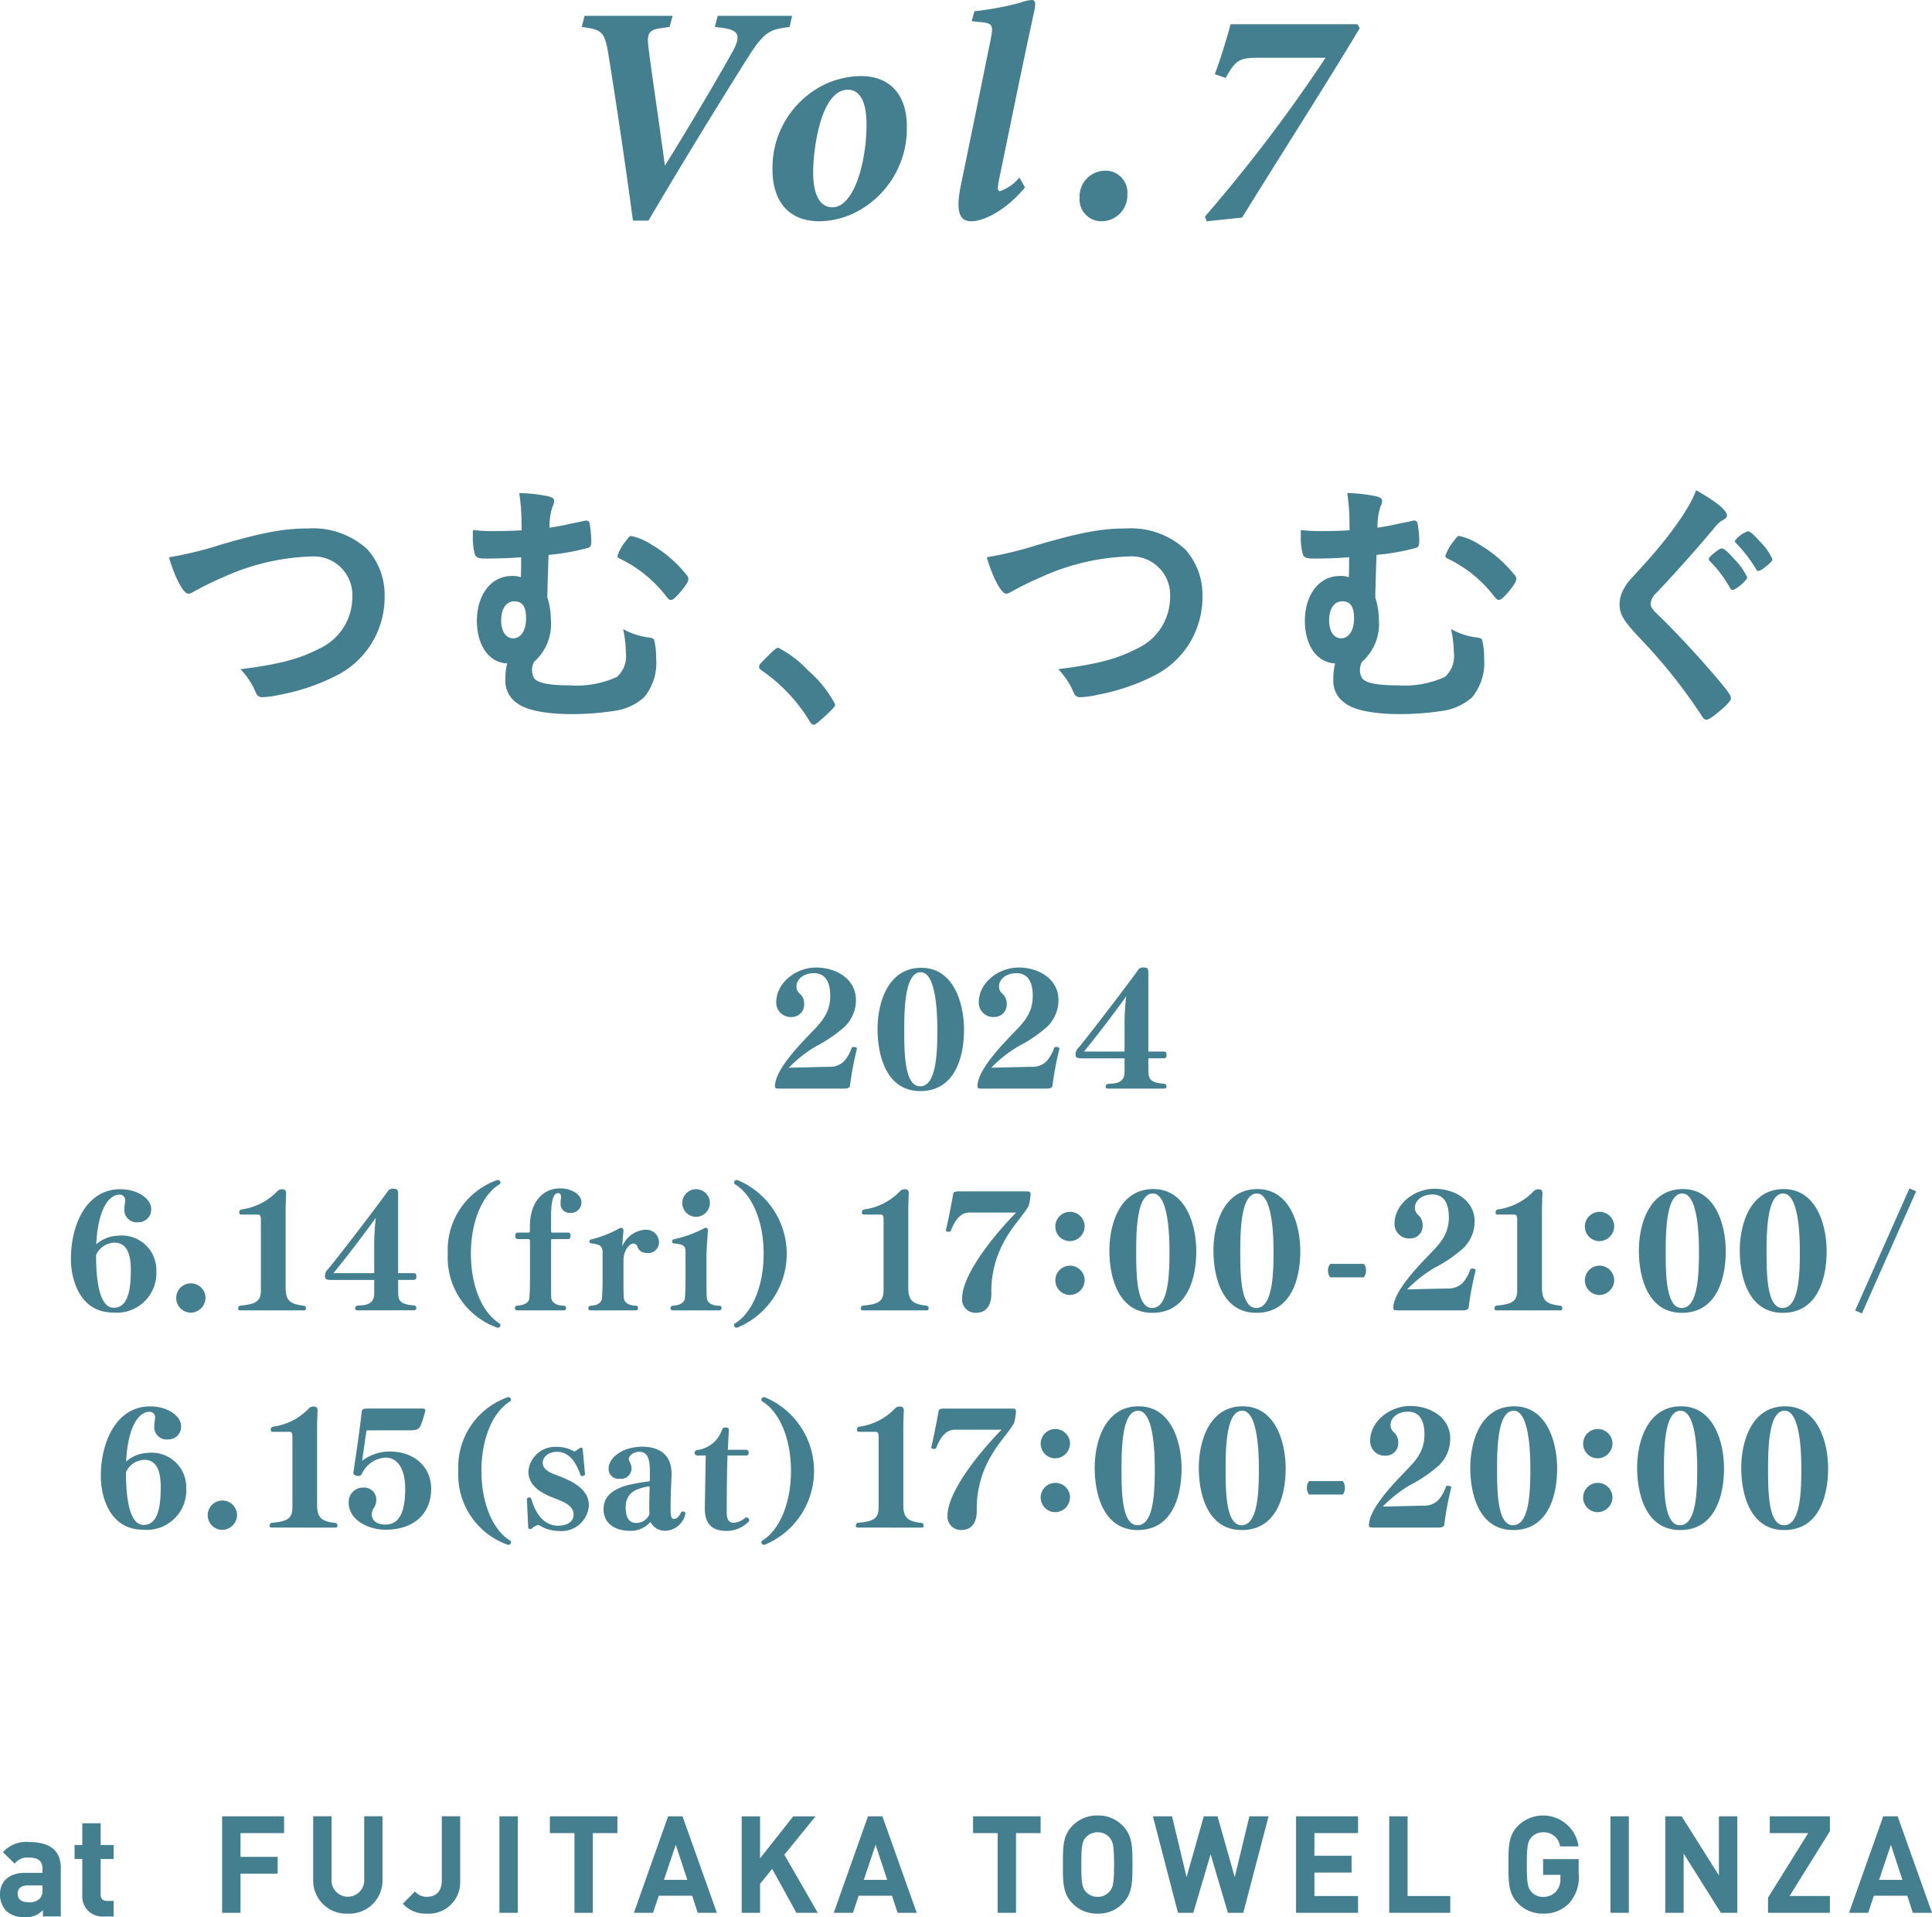 <svg xmlns="http://www.w3.org/2000/svg" width="179.659" height="178.236"><defs><clipPath id="a"><path fill="none" d="M0 0h179.659v178.236H0z"/></clipPath></defs><g fill="#447f8f" clip-path="url(#a)"><path d="M73.428 2.51c-1.847.231-2.337.4-3.894 2.856-2.077 3.289-6 9.635-9.231 15.145h-1.444A602 602 0 0 0 56.58 5.077c-.347-2.134-.606-2.337-2.482-2.568l.261-1.039h8.192l-.289 1.039-.634.087c-1.124.144-1.471.347-1.356 1.529.174 1.673.982 6.953 1.558 11.28 2.106-3.375 4.991-8.251 6.317-10.646.895-1.644.377-1.99-1.124-2.192l-.548-.058.261-1.039h6.922Zm10.901 9.261a8.74 8.74 0 0 1-4.185 7.646 7.7 7.7 0 0 1-3.923 1.154c-3.461 0-4.384-2.6-4.384-4.731a8.6 8.6 0 0 1 5.308-8.193 8.3 8.3 0 0 1 2.885-.576c2.885 0 4.3 1.9 4.3 4.7m-8.713 4.241c0 2.221.693 3.26 1.789 3.26 1.991 0 3.174-4.153 3.174-7.7 0-2.25-.692-3.231-1.731-3.231-2.539 0-3.232 5.567-3.232 7.674m19.699 1.409c-1.816 2.193-3.866 3.145-4.99 3.145-.952 0-1.529-.606-.981-3.317a2923 2923 0 0 0 2.8-13.7c.258-1.269.087-1.384-.953-1.5-.258 0-.692-.086-.836-.086l.258-.924a27 27 0 0 0 4.324-.811A3.3 3.3 0 0 1 95.951 0c.347 0 .374.318.231 1.01-1.126 5.135-2.568 12.29-3.289 15.722-.145.721-.145 1.039.086 1.039a4 4 0 0 0 1.819-1.271Zm7.094 3.145a2.026 2.026 0 0 1-2.019-2.164 2.406 2.406 0 0 1 2.393-2.539 2.034 2.034 0 0 1 2.049 2.221 2.4 2.4 0 0 1-2.424 2.482M126.44 2.626c-3.375 5.625-7.212 11.568-10.934 17.6l-3.289.347-.173-.434a144 144 0 0 0 11.222-14.77h-6.23c-1.761 0-2.135.2-3.059 1.876l-1.01-.347c.664-1.789 1.126-3.4 1.471-4.645h11.8ZM20.471 50.653c3.947-1.155 5.934-1.522 8.182-1.522a7.45 7.45 0 0 1 5.505 1.939 6.3 6.3 0 0 1 1.607 4.419 8.14 8.14 0 0 1-4.469 7.315 19.4 19.4 0 0 1-5.3 1.793 8.3 8.3 0 0 1-1.607.22.6.6 0 0 1-.472-.2c-.049-.05-.049-.05-.334-.687a7 7 0 0 0-1.225-1.714c3.523-.442 5.438-.933 7.282-1.891a5.26 5.26 0 0 0 3.122-4.787 3.584 3.584 0 0 0-3.83-3.8 21.2 21.2 0 0 0-8.041 1.866 30 30 0 0 0-3 1.472.9.9 0 0 1-.38.123c-.449 0-1.252-1.5-1.8-3.388a34 34 0 0 0 4.754-1.153m28.031-2.019a17.5 17.5 0 0 0-.212-2.8 15 15 0 0 1 2.7.3c.427.122.545.22.545.466a1.1 1.1 0 0 1-.141.466 5.8 5.8 0 0 0-.285 1.989c.78-.123.993-.172 1.4-.246.307-.074.8-.172 1.749-.369a.7.7 0 0 1 .261-.049.29.29 0 0 1 .308.221 10.6 10.6 0 0 1 .165 1.694c0 .392-.071.54-.261.613a21 21 0 0 1-3.713.663c-.046 1.375-.07 1.965-.117 3.953a6.8 6.8 0 0 1 .33 2.038 4.7 4.7 0 0 1-1.56 3.953 1.58 1.58 0 0 0 .023 1.546c.379.442 1.443.639 3.287.639a9.05 9.05 0 0 0 4.4-.786 2.6 2.6 0 0 0 .828-2.234 11 11 0 0 0-.261-2.211 6.5 6.5 0 0 0 2.435.786c.285.05.4.1.45.221a6.6 6.6 0 0 1 .189 1.718 5.02 5.02 0 0 1-1.135 3.634 5.25 5.25 0 0 1-2.79 1.252 26 26 0 0 1-3.855.294c-2.529 0-4.351-.369-5.2-1.055a2.47 2.47 0 0 1-1.04-2.161 5.8 5.8 0 0 1 .165-1.5c-1.655-.05-2.814-1.645-2.814-3.953 0-2.455 1.349-4.173 3.24-4.173a2.1 2.1 0 0 1 .852.122c.023-.687.023-1.3.023-1.865-.828.073-2.033.123-3.215.123-.709 0-.923-.074-1.064-.32a5.5 5.5 0 0 1-.213-1.694v-.639a15 15 0 0 0 1.916.1c1.04 0 1.678-.024 2.624-.074Zm-1.891 9.035c0 1.006.427 1.669 1.112 1.669.733 0 1.206-.737 1.206-1.866 0-1.08-.354-1.571-1.087-1.571-.756 0-1.23.662-1.23 1.768m13.882-7.1a11.8 11.8 0 0 1 3.334 2.848.6.6 0 0 1 .189.392c0 .246-.141.467-.639 1.106-.5.589-.78.859-.992.859-.119 0-.213-.074-.4-.3a11.96 11.96 0 0 0-4.327-3.534c-.167-.074-.236-.147-.236-.27a4.4 4.4 0 0 1 .78-1.375c.307-.417.354-.467.52-.467a5.7 5.7 0 0 1 1.774.737m14.662 11.768a10.8 10.8 0 0 1 2.506 3.142c0 .2-.071.27-.756.933-.806.736-1.064.957-1.231.957s-.258-.1-.4-.344a15.4 15.4 0 0 0-4.4-4.664c-.213-.147-.285-.245-.285-.367 0-.2.072-.27 1.112-1.3.4-.369.52-.466.686-.466a10.1 10.1 0 0 1 2.767 2.111m21.365-11.687c3.949-1.155 5.936-1.522 8.182-1.522a7.45 7.45 0 0 1 5.511 1.939 6.3 6.3 0 0 1 1.607 4.419 8.14 8.14 0 0 1-4.469 7.315 19.4 19.4 0 0 1-5.3 1.793 8.3 8.3 0 0 1-1.608.22.6.6 0 0 1-.473-.2c-.048-.05-.048-.05-.332-.687a7.1 7.1 0 0 0-1.23-1.719c3.524-.442 5.439-.933 7.284-1.891a5.26 5.26 0 0 0 3.12-4.787 3.584 3.584 0 0 0-3.83-3.8 21.2 21.2 0 0 0-8.041 1.866 30 30 0 0 0-3 1.472.85.85 0 0 1-.378.123c-.45 0-1.253-1.5-1.8-3.388a34 34 0 0 0 4.754-1.153m28.975-2.014a17.4 17.4 0 0 0-.212-2.8 15 15 0 0 1 2.7.3c.425.122.544.22.544.466a1.1 1.1 0 0 1-.141.466 5.8 5.8 0 0 0-.285 1.989c.781-.123.995-.172 1.4-.246.307-.074.8-.172 1.75-.369a.7.7 0 0 1 .26-.049.29.29 0 0 1 .308.221 10.4 10.4 0 0 1 .165 1.694c0 .392-.07.54-.261.613a21 21 0 0 1-3.712.663c-.048 1.375-.071 1.965-.118 3.953a6.9 6.9 0 0 1 .332 2.038 4.7 4.7 0 0 1-1.561 3.953 1.4 1.4 0 0 0-.189.687 1.37 1.37 0 0 0 .213.859c.378.442 1.442.639 3.287.639a9.04 9.04 0 0 0 4.4-.786 2.59 2.59 0 0 0 .828-2.234 11 11 0 0 0-.26-2.211 6.5 6.5 0 0 0 2.434.786c.285.05.4.1.45.221a6.6 6.6 0 0 1 .189 1.718 5.02 5.02 0 0 1-1.134 3.634 5.25 5.25 0 0 1-2.791 1.252 26 26 0 0 1-3.855.294c-2.529 0-4.351-.369-5.2-1.055a2.47 2.47 0 0 1-1.04-2.161 5.8 5.8 0 0 1 .165-1.5c-1.655-.05-2.813-1.645-2.813-3.953 0-2.455 1.348-4.173 3.239-4.173a2.1 2.1 0 0 1 .853.122c.022-.687.022-1.3.022-1.865-.828.073-2.033.123-3.215.123-.709 0-.922-.074-1.064-.32a5.5 5.5 0 0 1-.213-1.694v-.639a15 15 0 0 0 1.916.1c1.041 0 1.68-.024 2.624-.074Zm-1.892 9.034c0 1.006.427 1.669 1.112 1.669.733 0 1.206-.737 1.206-1.866 0-1.08-.354-1.571-1.087-1.571-.756 0-1.23.662-1.23 1.768m13.882-7.1a11.8 11.8 0 0 1 3.334 2.848.6.6 0 0 1 .189.392c0 .246-.141.467-.639 1.106-.495.589-.78.859-.992.859-.118 0-.213-.074-.4-.3a11.95 11.95 0 0 0-4.327-3.534c-.166-.074-.236-.147-.236-.27a4.4 4.4 0 0 1 .78-1.375c.307-.417.355-.467.52-.467a5.7 5.7 0 0 1 1.773.737m23.106-2.666c0 .2-.072.294-.5.515a2.6 2.6 0 0 0-.591.565 141 141 0 0 1-5.439 6.113 1.58 1.58 0 0 0-.567 1.032c0 .269.189.565.638.982 1.442 1.375 3.808 3.9 5.486 5.892 1.087 1.276 1.348 1.645 1.348 1.915 0 .245-.45.712-1.394 1.473-.473.367-.711.515-.875.515-.189 0-.284-.073-.52-.466a49 49 0 0 0-5.392-6.8c-1.8-1.891-2.176-2.479-2.176-3.486a3 3 0 0 1 .474-1.546c.236-.417.236-.417 1.654-1.965 2.554-2.8 4.423-5.449 4.99-7.07 1.845 1.055 2.862 1.865 2.862 2.332m.614 4a6.1 6.1 0 0 1 1.277 1.768c0 .27-1.064 1.178-1.371 1.178-.1 0-.167-.049-.236-.2a11.4 11.4 0 0 0-1.821-2.431c-.143-.147-.143-.147-.143-.221 0-.147.118-.293.568-.638.332-.27.5-.369.638-.369.19 0 .474.221 1.088.909m2.367-1.643a5.3 5.3 0 0 1 1.253 1.742c0 .148-.213.369-.733.762a1.2 1.2 0 0 1-.592.32c-.094 0-.141-.05-.212-.2a13 13 0 0 0-1.844-2.382c-.1-.1-.117-.147-.117-.2a2.44 2.44 0 0 1 1.229-.908c.166 0 .519.294 1.017.859m-90.982 50.959c-.388 0-.523 0-.523-.214 0-1.4 1.913-3.459 3.108-4.717 1.016-1.071 2.033-1.928 2.033-3.687 0-1.658-.731-2.114-1.509-2.114-1.047 0-1.63.614-1.63 1.229a.88.88 0 0 0 .314.686 1.17 1.17 0 0 1 .4.915 1.15 1.15 0 0 1-1.177 1.243 1.34 1.34 0 0 1-1.42-1.357c0-1.829 1.838-3.243 3.707-3.243s3.705 1.069 3.705 3.013a3.43 3.43 0 0 1-1.044 2.487 13 13 0 0 1-2.656 1.815 12 12 0 0 0-2.542 2l3.722-.086a1.87 1.87 0 0 0 1.43-.529 3.8 3.8 0 0 0 .7-1.244c0-.042.089-.071.195-.071.134 0 .284.043.284.156v.029a30 30 0 0 0-.643 3.416c-.014.228-.329.271-.538.271Zm9.018-5.544c0-2.316.9-5.689 4.065-5.689 3.05 0 3.976 3.359 3.976 5.76 0 2.472-.808 5.7-4.065 5.7-3.154 0-3.976-3.3-3.976-5.774m5.56.057c0-2.158-.24-5.331-1.539-5.331-1.421 0-1.539 3.13-1.539 5.316 0 2.144.014 5.288 1.479 5.288 1.539 0 1.6-3.215 1.6-5.273m4.256 5.49c-.389 0-.524 0-.524-.214 0-1.4 1.913-3.459 3.109-4.717 1.017-1.071 2.032-1.929 2.032-3.687 0-1.658-.731-2.114-1.508-2.114-1.047 0-1.63.614-1.63 1.229a.88.88 0 0 0 .314.686 1.17 1.17 0 0 1 .4.915 1.15 1.15 0 0 1-1.178 1.243 1.34 1.34 0 0 1-1.42-1.357c0-1.829 1.838-3.243 3.707-3.243s3.707 1.071 3.707 3.015a3.44 3.44 0 0 1-1.05 2.485 13 13 0 0 1-2.661 1.815 12 12 0 0 0-2.541 2l3.722-.086a1.87 1.87 0 0 0 1.434-.529 3.8 3.8 0 0 0 .7-1.244c0-.042.089-.071.194-.071.134 0 .284.043.284.156v.029a30 30 0 0 0-.643 3.416c-.014.228-.328.271-.538.271Zm11.599 0c-.15 0-.209-.086-.209-.185a.264.264 0 0 1 .224-.257c.6-.043 1.539 0 1.539-1.129v-1.244h-3.931c-.447 0-.628-.057-.628-.342a.9.9 0 0 1 .315-.686c1.076-1.316 4.215-5.4 5.484-7.16a.54.54 0 0 1 .554-.257c.21 0 .417.014.417.443v7.373h1.331c.344 0 .358.073.358.3 0 .256-.044.328-.358.328h-1.33c0 .7 0 1.186.016 1.372.029.743.493.915 1.523 1a.28.28 0 0 1 .15.242c0 .1-.059.2-.254.2Zm1.554-5.859a22 22 0 0 1 .15-2.715c-.971 1.371-2.959 3.972-3.931 5.129h3.781ZM10.98 114.88a3.213 3.213 0 0 1 3.559 3.256 3.68 3.68 0 0 1-4.025 3.888c-3.064 0-3.92-3.028-3.92-4.963 0-3.228 1.457-6.5 4.581-6.5 1.756 0 2.883.975 2.883 1.807a1.176 1.176 0 0 1-1.2 1.262 1.157 1.157 0 0 1-1.292-1.276c0-.216.06-.531.077-.746v-.028a.51.51 0 0 0-.5-.517c-1.321 0-2.088 2.081-2.192 4.619a3.22 3.22 0 0 1 2.027-.8m-.406 6.7c1.472 0 1.592-2.066 1.592-3.544 0-1.578-.436-2.51-1.531-2.51a1.94 1.94 0 0 0-1.7 1.148c0 3.873.81 4.906 1.637 4.906m7.118.456a1.364 1.364 0 1 1 1.426-1.363 1.4 1.4 0 0 1-1.426 1.363m4.608-.216a.153.153 0 0 1-.15-.172.3.3 0 0 1 .134-.26c1.306-.129 1.982-.286 1.982-1.4v-6.473c0-.4-.014-.6-.285-.6h-1.561c-.121 0-.165-.086-.165-.2a.27.27 0 0 1 .18-.272 5.66 5.66 0 0 0 3.423-1.765.66.66 0 0 1 .391-.115c.256 0 .362.129.362.372a47 47 0 0 0-.045 1.536v7.228c0 1.233.42 1.55 1.742 1.692a.26.26 0 0 1 .15.245c0 .1-.046.187-.166.187Zm10.941 0c-.151 0-.21-.086-.21-.187a.264.264 0 0 1 .225-.258c.6-.043 1.546 0 1.546-1.134v-1.247h-3.949c-.451 0-.631-.058-.631-.344a.9.9 0 0 1 .315-.689c1.081-1.32 4.236-5.423 5.511-7.187a.54.54 0 0 1 .556-.258c.21 0 .421.014.421.445v7.4h1.335c.345 0 .362.072.362.3 0 .258-.045.33-.362.33h-1.334c0 .7 0 1.19.015 1.377.029.745.495.918 1.531 1a.28.28 0 0 1 .151.243c0 .1-.061.2-.256.2Zm1.561-5.882a22 22 0 0 1 .151-2.725c-.976 1.377-2.974 3.987-3.949 5.149h3.8Zm6.842.622a6.88 6.88 0 0 1 4.535-6.829.245.245 0 0 1 .362.216.14.14 0 0 1-.076.144c-1.636 1-2.672 3.5-2.672 6.469s1.036 5.479 2.672 6.483a.14.14 0 0 1 .076.144.23.23 0 0 1-.226.243.24.24 0 0 1-.136-.028 6.9 6.9 0 0 1-4.535-6.842m6.423 5.26c-.121 0-.18-.1-.18-.216a.21.21 0 0 1 .2-.216c.871-.071 1.11-.4 1.141-.687.045-.574.06-1.091.06-1.678v-3.7a.17.17 0 0 0-.134-.129h-1.027c-.134 0-.21-.159-.21-.3 0-.158.075-.3.21-.3h1.022a.13.13 0 0 0 .134-.115v-.5c0-2.151 1.141-3.5 2.823-3.5.916 0 1.968.488 1.968 1.305a.98.98 0 0 1-1.066.976.83.83 0 0 1-.872-.932 3 3 0 0 1 .03-.431.4.4 0 0 0 .012-.131c0-.214-.105-.344-.271-.344-.435 0-.66.675-.66 2.223v1.331c0 .043.029.115.089.115h1.517c.151 0 .21.144.21.286 0 .158-.074.316-.21.316h-1.513c-.06 0-.089.072-.089.129v3.629c0 1.434 0 1.52.015 1.678.014.3.225.745 1.216.759a.23.23 0 0 1 .165.216.2.2 0 0 1-.209.216Zm6.815.001a.183.183 0 0 1-.166-.2.22.22 0 0 1 .181-.231c.84-.028 1.051-.4 1.081-.687.044-.574.06-1.091.06-1.678v-2.568c0-.76-.421-.76-1.112-.875a.14.14 0 0 1-.119-.144.22.22 0 0 1 .119-.2 10.4 10.4 0 0 0 2.6-1 .54.54 0 0 1 .255-.087c.151 0 .2.13.2.258v.029c-.045.487-.075.774-.105 1.434a2.48 2.48 0 0 1 2.162-1.549 1.184 1.184 0 0 1 1.247 1.175 1 1 0 0 1-.991 1c-.526 0-.855-.159-1.006-.589a.44.44 0 0 0-.406-.3c-.285 0-.9.574-.9 1.549v1.779c0 .631 0 1.305.029 1.692.016.3.226.745 1.172.759a.21.21 0 0 1 .151.216.193.193 0 0 1-.2.216Zm7.654-.001a.185.185 0 0 1-.18-.2.22.22 0 0 1 .195-.23c.842-.043 1.112-.4 1.142-.689.045-.574.059-1.09.059-1.678V116.5c0-.487-.059-.617-.329-.76a3.2 3.2 0 0 0-.8-.143.16.16 0 0 1-.122-.158.23.23 0 0 1 .122-.216 11 11 0 0 0 2.761-.976.55.55 0 0 1 .271-.1c.136 0 .18.129.18.243v.043c-.06.76-.134 1.678-.134 2.468v2.051c0 .632 0 1.291.03 1.678.015.3.226.76 1.171.76h.045a.2.2 0 0 1 .151.216.2.2 0 0 1-.2.216Zm2.148-8.694a1.285 1.285 0 1 1 1.337-1.276 1.31 1.31 0 0 1-1.337 1.276m3.811 10.301a.23.23 0 0 1-.225-.243.14.14 0 0 1 .074-.144c1.637-1 2.673-3.515 2.673-6.483s-1.036-5.465-2.673-6.469a.14.14 0 0 1-.074-.144.243.243 0 0 1 .359-.216 7.419 7.419 0 0 1 0 13.671.24.24 0 0 1-.134.028m11.708-1.607a.153.153 0 0 1-.151-.172c0-.116.075-.245.136-.26 1.306-.129 1.982-.286 1.982-1.4v-6.473c0-.4-.015-.6-.285-.6h-1.562c-.121 0-.166-.086-.166-.2a.27.27 0 0 1 .18-.272 5.66 5.66 0 0 0 3.424-1.765.66.66 0 0 1 .391-.115c.255 0 .36.129.36.372a50 50 0 0 0-.045 1.536v7.228c0 1.233.421 1.55 1.742 1.692a.26.26 0 0 1 .151.245c0 .1-.046.187-.166.187Zm9.95-9.094c-.691 0-1.277.5-1.742 1.721-.015.043-.09.072-.18.072-.121 0-.271-.058-.271-.129v-.029c.211-.832.556-2.612.676-3.328.015-.144.045-.272.5-.272h6.344c.18 0 .36.014.36.257a6 6 0 0 1-.181 1.091c-.511.889-1.352 1.706-2.088 2.969a9.63 9.63 0 0 0-1.381 5.193c0 1.177-.541 1.778-1.427 1.778a1.238 1.238 0 0 1-1.291-1.348c.015-2.438 3.484-6.426 5.031-7.975Zm9.289 2.66a1.364 1.364 0 1 1 1.427-1.363 1.4 1.4 0 0 1-1.427 1.363m0 5.006a1.364 1.364 0 1 1 1.427-1.363 1.4 1.4 0 0 1-1.427 1.363m3.726-4.138c0-2.323.9-5.709 4.084-5.709 3.064 0 3.994 3.371 3.994 5.781 0 2.482-.81 5.724-4.084 5.724-3.168 0-3.994-3.314-3.994-5.8m5.586.058c0-2.166-.24-5.351-1.547-5.351-1.426 0-1.546 3.141-1.546 5.336 0 2.153.015 5.308 1.486 5.308 1.547 0 1.608-3.227 1.608-5.293m4.089-.054c0-2.323.9-5.709 4.085-5.709 3.064 0 3.993 3.371 3.993 5.781 0 2.482-.81 5.724-4.084 5.724-3.168 0-3.994-3.314-3.994-5.8m5.586.058c0-2.166-.24-5.351-1.546-5.351-1.426 0-1.546 3.141-1.546 5.336 0 2.153.015 5.308 1.486 5.308 1.546 0 1.607-3.227 1.607-5.293m5.265 2.442a1 1 0 0 1-.2-.631.92.92 0 0 1 .211-.618h3.123a.96.96 0 0 1 .2.618 1 1 0 0 1-.2.631Zm6.397 3.07c-.391 0-.526 0-.526-.216 0-1.4 1.922-3.472 3.124-4.734 1.021-1.076 2.042-1.936 2.042-3.7 0-1.663-.736-2.122-1.517-2.122-1.051 0-1.637.616-1.637 1.233a.89.89 0 0 0 .316.689 1.18 1.18 0 0 1 .4.918 1.153 1.153 0 0 1-1.186 1.247 1.345 1.345 0 0 1-1.427-1.362c0-1.836 1.847-3.256 3.723-3.256s3.724 1.076 3.724 3.025a3.44 3.44 0 0 1-1.05 2.5 13 13 0 0 1-2.674 1.821 12.2 12.2 0 0 0-2.552 2.009l3.739-.086a1.88 1.88 0 0 0 1.442-.531 3.9 3.9 0 0 0 .7-1.248c0-.043.09-.072.2-.072.134 0 .285.044.285.158v.029a30 30 0 0 0-.644 3.429c-.016.23-.33.272-.541.272Zm9.032 0a.153.153 0 0 1-.15-.172.3.3 0 0 1 .134-.26c1.306-.129 1.982-.286 1.982-1.4v-6.473c0-.4-.014-.6-.285-.6h-1.561c-.121 0-.165-.086-.165-.2a.27.27 0 0 1 .18-.272 5.66 5.66 0 0 0 3.425-1.765.66.66 0 0 1 .391-.115c.256 0 .362.129.362.372a47 47 0 0 0-.045 1.536v7.228c0 1.233.42 1.55 1.742 1.692a.26.26 0 0 1 .15.245c0 .1-.046.187-.166.187Zm9.56-6.434a1.364 1.364 0 1 1 1.427-1.363 1.4 1.4 0 0 1-1.427 1.363m0 5.006a1.364 1.364 0 1 1 1.427-1.363 1.4 1.4 0 0 1-1.427 1.363m3.721-4.138c0-2.323.9-5.709 4.085-5.709 3.064 0 3.993 3.371 3.993 5.781 0 2.482-.81 5.724-4.084 5.724-3.168 0-3.994-3.314-3.994-5.8m5.586.058c0-2.166-.24-5.351-1.546-5.351-1.426 0-1.546 3.141-1.546 5.336 0 2.153.015 5.308 1.486 5.308 1.546 0 1.607-3.227 1.607-5.293m3.794-.054c0-2.323.9-5.709 4.084-5.709 3.064 0 3.994 3.371 3.994 5.781 0 2.482-.81 5.724-4.084 5.724-3.168 0-3.994-3.314-3.994-5.8m5.586.058c0-2.166-.24-5.351-1.547-5.351-1.426 0-1.546 3.141-1.546 5.336 0 2.153.015 5.308 1.486 5.308 1.547 0 1.608-3.227 1.608-5.293m5.143 5.526 5.046-11.347.629.258-5.045 11.361ZM13.761 135.072a3.213 3.213 0 0 1 3.559 3.256 3.68 3.68 0 0 1-4.025 3.888c-3.064 0-3.92-3.028-3.92-4.964 0-3.228 1.457-6.5 4.581-6.5 1.756 0 2.883.975 2.883 1.807a1.176 1.176 0 0 1-1.2 1.262 1.157 1.157 0 0 1-1.292-1.276c0-.216.06-.531.077-.746v-.028a.51.51 0 0 0-.5-.517c-1.321 0-2.088 2.081-2.192 4.619a3.22 3.22 0 0 1 2.027-.8m-.406 6.7c1.472 0 1.592-2.066 1.592-3.544 0-1.578-.436-2.51-1.531-2.51a1.94 1.94 0 0 0-1.7 1.148c0 3.873.81 4.906 1.637 4.906m7.266.456a1.364 1.364 0 1 1 1.427-1.363 1.4 1.4 0 0 1-1.427 1.363m4.609-.214a.153.153 0 0 1-.151-.172c0-.116.075-.245.136-.26 1.306-.129 1.982-.286 1.982-1.4v-6.469c0-.4-.015-.6-.285-.6h-1.565c-.121 0-.166-.086-.166-.2a.27.27 0 0 1 .18-.272 5.66 5.66 0 0 0 3.424-1.764.66.66 0 0 1 .391-.115c.255 0 .36.129.36.372a50 50 0 0 0-.045 1.536v7.228c0 1.233.421 1.55 1.742 1.692a.26.26 0 0 1 .151.245c0 .1-.046.187-.166.187Zm8.854-9.035-.406 2.826a4.33 4.33 0 0 1 2.523-.861c2.478 0 3.9 1.55 3.9 3.472 0 2.08-1.365 3.8-4.28 3.8-1.5 0-3.394-.861-3.394-2.54a1.333 1.333 0 0 1 1.352-1.377 1.12 1.12 0 0 1 1.217 1.1v.029a1.43 1.43 0 0 1-.211.745 1.06 1.06 0 0 0-.21.618c0 .487.376.946 1.261.946 1.352 0 1.847-1.262 1.847-3.313 0-1.951-.75-2.913-1.831-2.913a2.58 2.58 0 0 0-2.207 1.536.37.37 0 0 1-.33.172c-.225 0-.451-.115-.451-.272v-.029c.211-1.449.646-4.318.765-5.609.031-.315.166-.358.6-.358h5.09c.137 0 .241.058.241.173a9 9 0 0 1-.435 1.391c-.151.373-.422.459-.977.459Zm8.54 3.77a6.88 6.88 0 0 1 4.535-6.829.245.245 0 0 1 .362.216.14.14 0 0 1-.077.144c-1.636 1-2.672 3.5-2.672 6.469s1.036 5.479 2.672 6.483a.14.14 0 0 1 .077.144.23.23 0 0 1-.226.243.24.24 0 0 1-.136-.028 6.9 6.9 0 0 1-4.535-6.842m6.379 2.654v-.028c0-.1.105-.159.225-.159a.18.18 0 0 1 .181.115c.631 2.252 1.891 2.511 2.447 2.511.976 0 1.487-.416 1.487-1.033 0-.99-1.291-1.305-2.133-1.665-.931-.387-2.073-1.047-2.073-2.352a2.513 2.513 0 0 1 2.658-2.281 3.2 3.2 0 0 1 1.531.387c.046.015.077.043.105.043a.2.2 0 0 0 .075-.028c.151-.086.33-.258.436-.3a.3.3 0 0 1 .105-.029c.09 0 .15.058.15.187l.21 2.281v.014c0 .086-.15.158-.269.158-.06 0-.137-.029-.151-.086-.616-1.822-1.517-2.166-2.178-2.166-.8 0-1.335.473-1.335 1.019 0 .8 1.08 1.062 1.8 1.348 1.2.488 2.493 1.233 2.493 2.625a2.55 2.55 0 0 1-2.795 2.366 3.4 3.4 0 0 1-1.8-.516.17.17 0 0 0-.1-.043.25.25 0 0 0-.136.043 1.3 1.3 0 0 0-.391.216.4.4 0 0 1-.255.129.17.17 0 0 1-.165-.144Zm11.437-2.237v-.329c0-1.406-.314-1.865-1-1.865-.5 0-.961.329-.961.689a.4.4 0 0 0 .074.23 1.3 1.3 0 0 1 .181.644.986.986 0 0 1-1.112.947.92.92 0 0 1-1.021-.975c0-.89 1.157-2.008 3.153-2.008 1.2 0 2.7.459 2.7 2.523 0 .173-.014.344-.014.517-.031.7-.077 1.636-.077 2.581 0 .818.031 1.091.345 1.091.286 0 .541-.4.647-.646.014-.029.074-.043.134-.043.105 0 .256.057.256.187a1.98 1.98 0 0 1-1.893 1.607 1.55 1.55 0 0 1-1.367-.818 2.42 2.42 0 0 1-1.937.818c-1.021 0-2.418-.445-2.418-2.023 0-1.177.887-1.923 2.507-2.281.451-.1 1.262-.243 1.7-.286.061 0 .105-.058.105-.144Zm-.044 3.472c-.016-.144-.016-.359-.016-.6 0-.66.031-1.521.031-1.778 0-.043-.015-.072-.06-.072h-.03c-1.156.2-2.132.574-2.132 1.936 0 1.192.48 1.463.99 1.463a1.32 1.32 0 0 0 1.187-.745.5.5 0 0 0 .03-.2m5.235-5.328h-.751c-.195 0-.286-.115-.286-.243a.27.27 0 0 1 .226-.258 2.83 2.83 0 0 0 2.042-1.292 4 4 0 0 0 .27-.559c.045-.115.09-.245.256-.245h.074c.225 0 .316.058.316.216v.029l-.092 1.821h1.7a.237.237 0 0 1 .24.258c0 .144-.074.272-.195.272h-1.773c-.074 1.736-.074 5.25-.074 5.25v.058c0 .731.27.947.631.947a1.78 1.78 0 0 0 1.1-.474.2.2 0 0 1 .089-.029.286.286 0 0 1 .27.274.24.24 0 0 1-.03.1 2.9 2.9 0 0 1-2.086.889c-1.516 0-2.012-.846-2.012-2.08v-.115Zm5.404 8.305a.23.23 0 0 1-.225-.243.14.14 0 0 1 .074-.144c1.637-1 2.674-3.515 2.674-6.483s-1.037-5.465-2.674-6.469a.14.14 0 0 1-.074-.144.23.23 0 0 1 .225-.245.23.23 0 0 1 .134.029 7.419 7.419 0 0 1 0 13.671.23.23 0 0 1-.134.028m8.705-1.605a.153.153 0 0 1-.151-.172c0-.116.075-.245.136-.26 1.306-.129 1.982-.286 1.982-1.4v-6.469c0-.4-.015-.6-.285-.6h-1.562c-.121 0-.166-.086-.166-.2a.27.27 0 0 1 .18-.272 5.66 5.66 0 0 0 3.424-1.764.66.66 0 0 1 .391-.115c.255 0 .36.129.36.372a50 50 0 0 0-.045 1.536v7.228c0 1.233.421 1.55 1.742 1.692a.26.26 0 0 1 .151.245c0 .1-.046.187-.166.187Zm9.053-9.095c-.691 0-1.276.5-1.741 1.721-.016.043-.09.072-.181.072-.121 0-.27-.058-.27-.129v-.029c.21-.832.555-2.612.676-3.328.015-.144.044-.272.495-.272h6.353c.18 0 .359.014.359.257a6 6 0 0 1-.18 1.091c-.511.889-1.352 1.706-2.088 2.969a9.6 9.6 0 0 0-1.382 5.193c0 1.177-.54 1.778-1.427 1.778a1.24 1.24 0 0 1-1.291-1.348c.016-2.438 3.484-6.426 5.031-7.975Zm9.288 2.66a1.364 1.364 0 1 1 1.426-1.363 1.4 1.4 0 0 1-1.426 1.363m0 5.006a1.364 1.364 0 1 1 1.426-1.363 1.4 1.4 0 0 1-1.426 1.363m3.721-4.135c0-2.323.9-5.709 4.084-5.709 3.064 0 3.994 3.371 3.994 5.781 0 2.482-.81 5.724-4.084 5.724-3.168 0-3.994-3.314-3.994-5.8m5.586.058c0-2.166-.24-5.351-1.547-5.351-1.426 0-1.546 3.141-1.546 5.336 0 2.153.015 5.308 1.486 5.308 1.547 0 1.608-3.227 1.608-5.293m4.093-.054c0-2.323.9-5.709 4.084-5.709 3.065 0 3.993 3.371 3.993 5.781 0 2.482-.81 5.724-4.083 5.724-3.169 0-3.994-3.314-3.994-5.8m5.586.058c0-2.166-.24-5.351-1.547-5.351-1.426 0-1.546 3.141-1.546 5.336 0 2.153.015 5.308 1.486 5.308 1.546 0 1.608-3.227 1.608-5.293m4.665 2.439a1 1 0 0 1-.2-.631.92.92 0 0 1 .211-.618h3.123a.96.96 0 0 1 .2.618 1 1 0 0 1-.2.631Zm6.092 3.071c-.391 0-.525 0-.525-.216 0-1.4 1.922-3.472 3.123-4.734 1.021-1.076 2.042-1.936 2.042-3.7 0-1.663-.736-2.122-1.516-2.122-1.051 0-1.637.616-1.637 1.233a.88.88 0 0 0 .315.689 1.18 1.18 0 0 1 .4.918 1.152 1.152 0 0 1-1.186 1.247 1.345 1.345 0 0 1-1.427-1.362c0-1.836 1.848-3.256 3.724-3.256s3.724 1.076 3.724 3.025a3.44 3.44 0 0 1-1.051 2.5 13 13 0 0 1-2.673 1.821 12.2 12.2 0 0 0-2.552 2.009l3.739-.086a1.88 1.88 0 0 0 1.441-.531 3.8 3.8 0 0 0 .706-1.248c0-.043.09-.072.195-.072.136 0 .285.044.285.158v.029a30 30 0 0 0-.644 3.429c-.015.23-.33.272-.541.272Zm8.9-5.564c0-2.323.9-5.709 4.084-5.709 3.064 0 3.994 3.371 3.994 5.781 0 2.482-.81 5.724-4.084 5.724-3.168 0-3.994-3.314-3.994-5.8m5.586.058c0-2.166-.24-5.351-1.547-5.351-1.426 0-1.546 3.141-1.546 5.336 0 2.153.015 5.308 1.486 5.308 1.547 0 1.608-3.227 1.608-5.293m6.21-.925a1.364 1.364 0 1 1 1.427-1.363 1.4 1.4 0 0 1-1.427 1.363m0 5.006a1.364 1.364 0 1 1 1.427-1.363 1.4 1.4 0 0 1-1.427 1.363m3.721-4.135c0-2.323.9-5.709 4.085-5.709 3.064 0 3.993 3.371 3.993 5.781 0 2.482-.81 5.724-4.084 5.724-3.168 0-3.994-3.314-3.994-5.8m5.586.058c0-2.166-.24-5.351-1.546-5.351-1.426 0-1.546 3.141-1.546 5.336 0 2.153.015 5.308 1.486 5.308 1.546 0 1.607-3.227 1.607-5.293m4.094-.054c0-2.323.9-5.709 4.084-5.709 3.064 0 3.994 3.371 3.994 5.781 0 2.482-.81 5.724-4.084 5.724-3.168 0-3.994-3.314-3.994-5.8m5.586.058c0-2.166-.24-5.351-1.547-5.351-1.426 0-1.546 3.141-1.546 5.336 0 2.153.015 5.308 1.486 5.308 1.547 0 1.608-3.227 1.608-5.293M22.365 170.423v2.206h3.454v1.563h-3.454v3.642h-1.709v-8.973h5.763v1.563Zm9.978 7.485a3.077 3.077 0 0 1-3.22-3.151v-5.9h1.709v5.833a1.523 1.523 0 1 0 3.036 0v-5.833h1.7v5.9a3.08 3.08 0 0 1-3.22 3.151m7.361 0a2.83 2.83 0 0 1-2.248-.92l1.13-1.146a1.38 1.38 0 0 0 1.117.5c.837 0 1.376-.5 1.376-1.537v-5.948h1.709v6.028a2.916 2.916 0 0 1-3.085 3.024m6.733-9.048h1.709v8.972h-1.709zm8.685 1.562v7.41h-1.705v-7.41h-2.288v-1.563h6.28v1.563Zm9.756 7.41-.517-1.589h-3.11l-.526 1.589h-1.783l3.184-8.973h1.339l3.195 8.973Zm-2.041-6.327-1.1 3.263h2.176Zm11.215 6.327-2.248-4.084-1.129 1.387v2.7H68.97v-8.972h1.709v3.906l3.085-3.906h2.075l-2.9 3.566 3.109 5.406Zm9.411 0-.517-1.589h-3.105l-.526 1.589h-1.788l3.184-8.973h1.339l3.195 8.973Zm-2.041-6.327-1.1 3.263h2.176Zm13.055-1.083v7.41h-1.705v-7.41h-2.288v-1.563h6.28v1.563Zm9.953 6.503a3.12 3.12 0 0 1-2.358.983 3.15 3.15 0 0 1-2.374-.983c-.884-.908-.859-2.03-.859-3.579s-.026-2.672.859-3.579a3.16 3.16 0 0 1 2.374-.983 3.12 3.12 0 0 1 2.358.983c.886.908.874 2.03.874 3.579s.012 2.672-.874 3.579m-1.265-6.1a1.4 1.4 0 0 0-1.093-.479 1.44 1.44 0 0 0-1.109.479c-.329.377-.415.794-.415 2.52s.086 2.142.415 2.521a1.44 1.44 0 0 0 1.109.479 1.41 1.41 0 0 0 1.093-.479c.332-.379.43-.794.43-2.521s-.1-2.143-.43-2.52m12.443 7.007h-1.426l-1.61-5.445-1.61 5.445h-1.424l-2.333-8.972h1.781l1.352 5.658 1.6-5.658h1.278l1.6 5.658 1.364-5.658h1.782Zm4.91 0v-8.972h5.763v1.561h-4.055v2.105h3.454v1.563h-3.454v2.18h4.055v1.563Zm8.663 0v-8.972h1.709v7.409h3.968v1.563Zm16.781-.945a3.22 3.22 0 0 1-2.472 1.02 3.18 3.18 0 0 1-2.358-.982c-.887-.908-.862-2.03-.862-3.579s-.024-2.673.862-3.579a3.323 3.323 0 0 1 5.652 1.891h-1.72a1.494 1.494 0 0 0-1.574-1.31 1.4 1.4 0 0 0-1.092.479c-.333.377-.42.794-.42 2.52s.087 2.155.42 2.533a1.4 1.4 0 0 0 1.092.467 1.58 1.58 0 0 0 1.216-.505 1.75 1.75 0 0 0 .394-1.2v-.342h-1.61v-1.461h3.307v1.31a3.63 3.63 0 0 1-.835 2.736m3.792-8.025h1.709v8.972h-1.709zm10.27 8.972-3.464-5.507v5.507h-1.709v-8.972h1.524l3.464 5.493v-5.493h1.709v8.972Zm4.384 0v-1.412l3.737-6h-3.575v-1.561h5.591v1.385l-3.746 6.024h3.746v1.563Zm13.466 0-.517-1.589h-3.11l-.526 1.589h-1.783l3.184-8.973h1.339l3.195 8.973Zm-2.041-6.327-1.1 3.263h2.171ZM3.99 178.171v-.591a2.08 2.08 0 0 1-1.68.656 2.34 2.34 0 0 1-1.746-.6A2.2 2.2 0 0 1 0 176.097c0-1.09.749-1.982 2.336-1.982H3.95v-.341c0-.749-.367-1.077-1.273-1.077a1.47 1.47 0 0 0-1.312.565l-1.09-1.063a2.88 2.88 0 0 1 2.468-.945c1.916 0 2.913.814 2.913 2.415v4.5Zm-.04-2.888H2.6c-.617 0-.959.289-.959.774s.315.787.985.787a1.35 1.35 0 0 0 1.074-.331 1.12 1.12 0 0 0 .249-.866Zm5.686 2.89a1.854 1.854 0 0 1-1.984-1.959v-3.386h-.719v-1.3h.719v-2.022h1.709v2.022h1.207v1.3H9.361v3.28c0 .394.183.618.59.618h.617v1.447Z"/></g></svg>